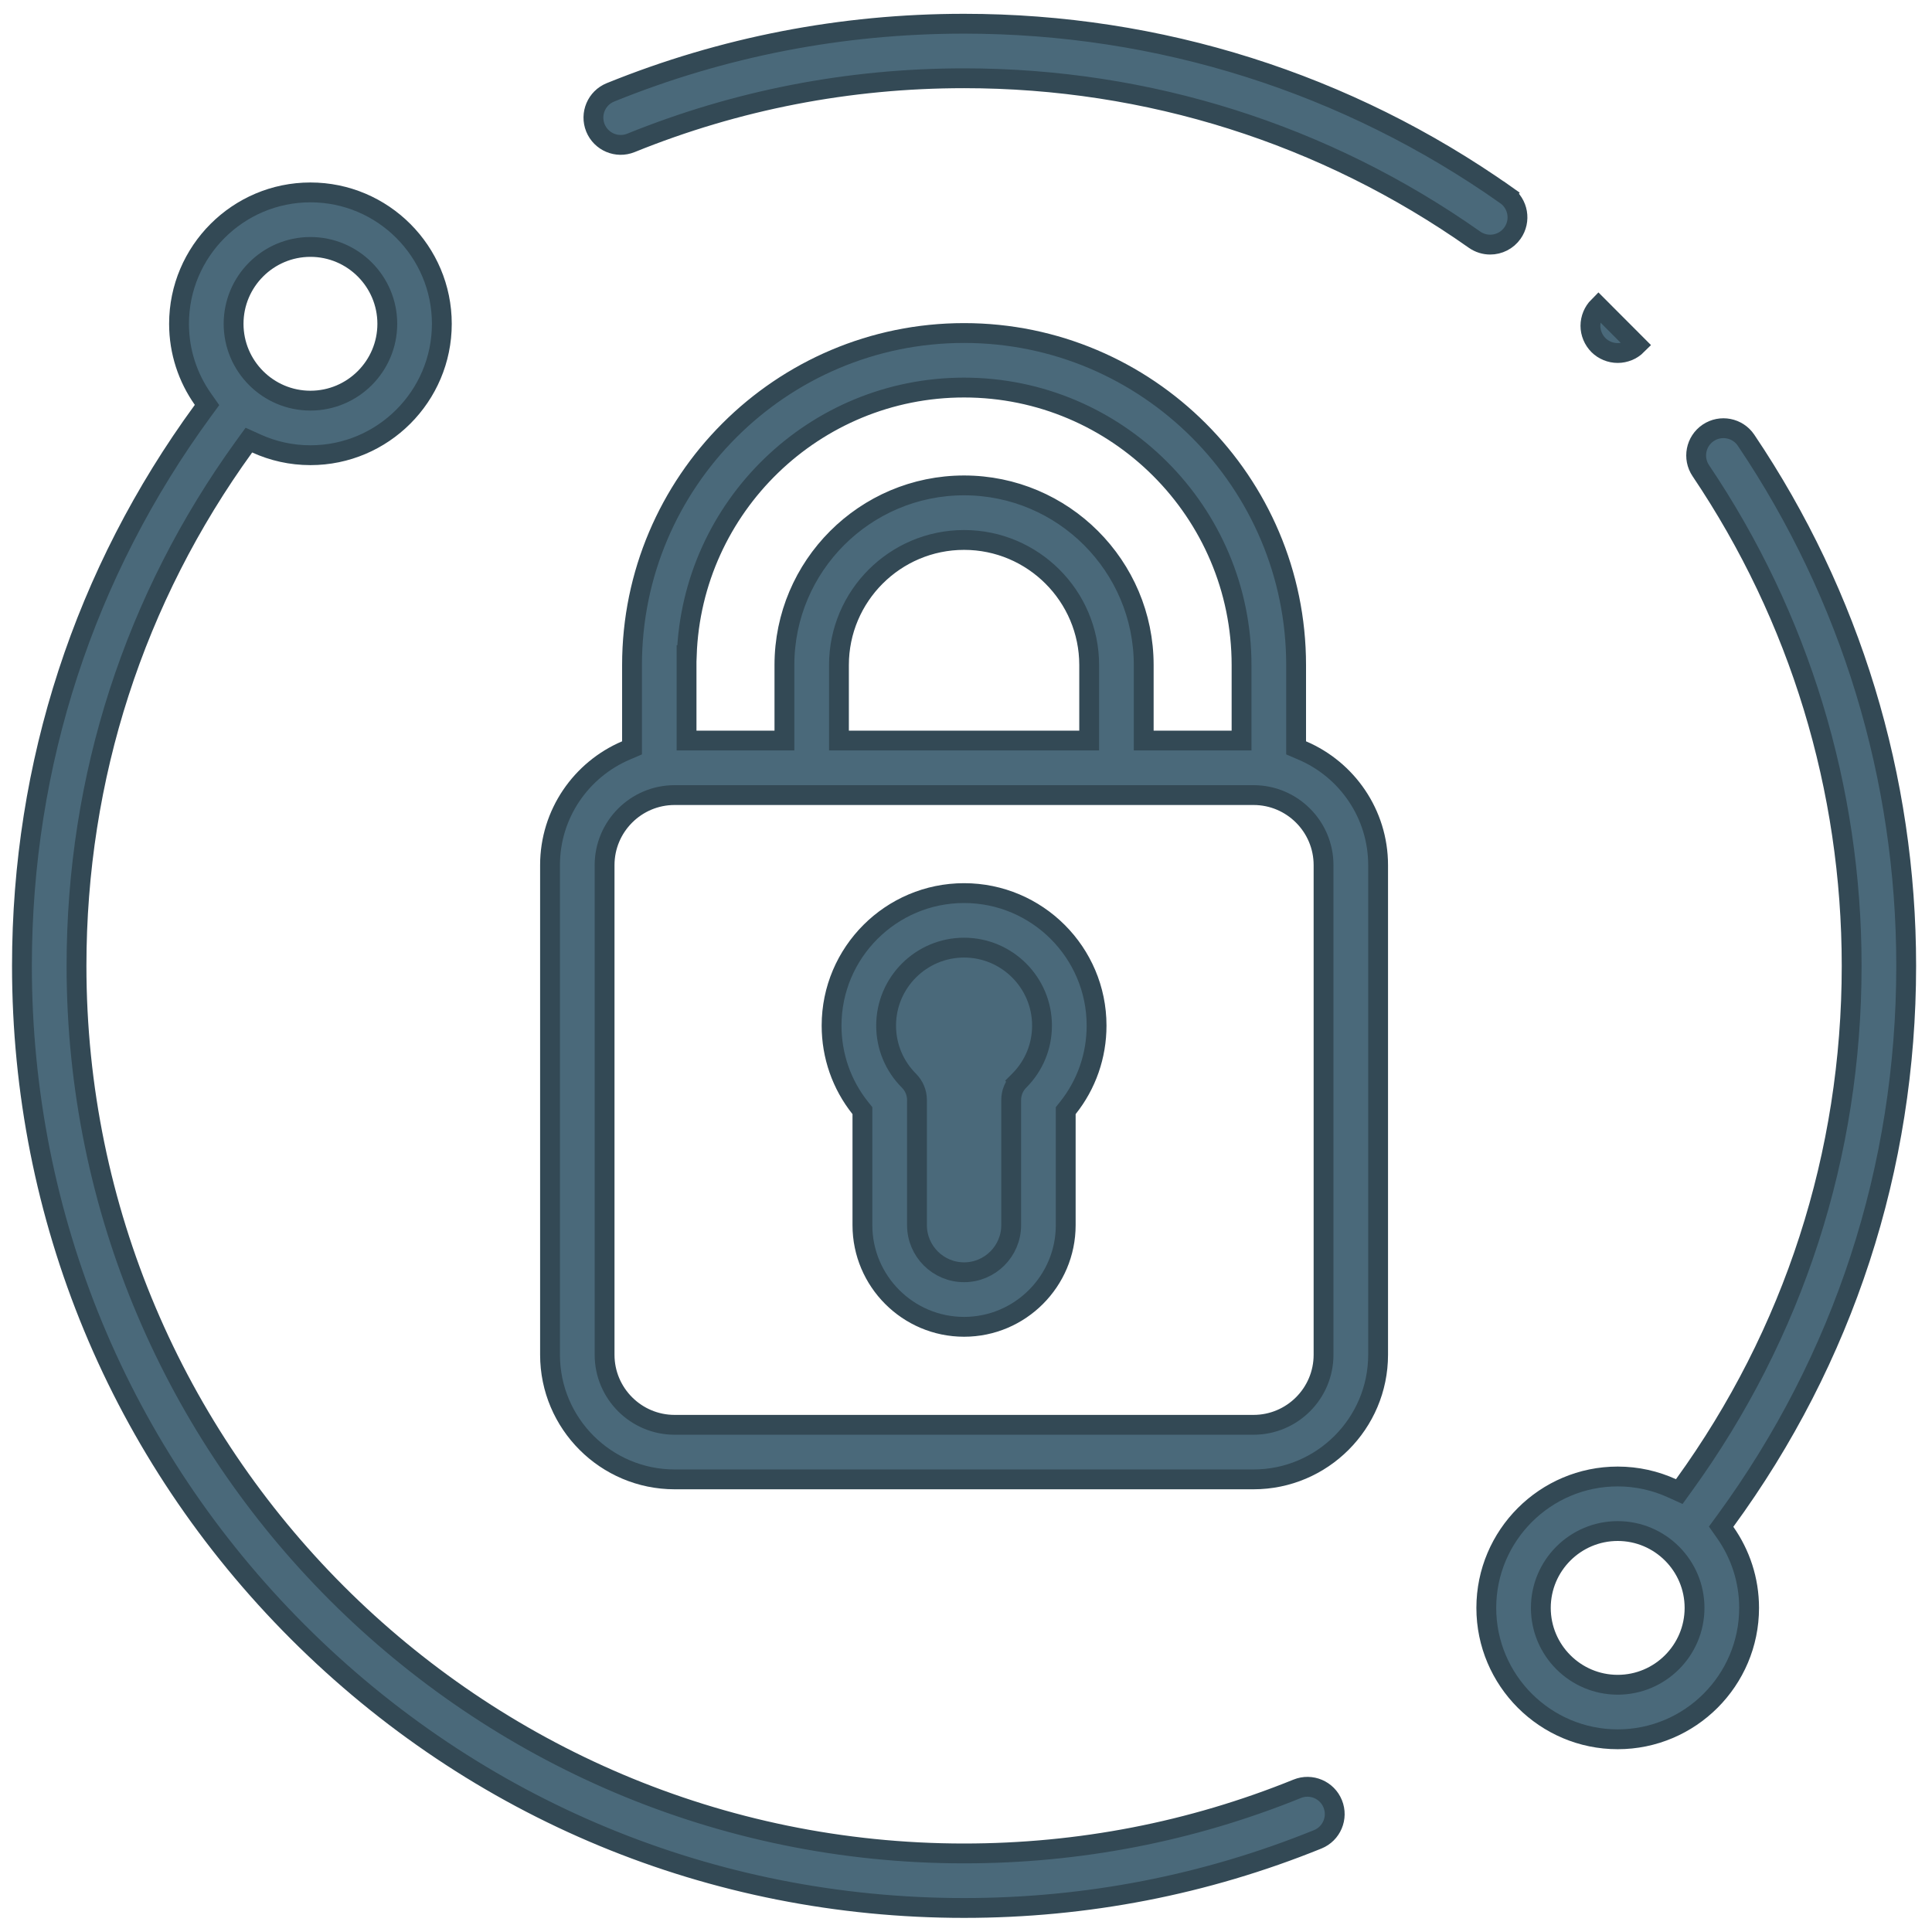 <svg width="75" height="75" viewBox="0 0 75 75" fill="none" xmlns="http://www.w3.org/2000/svg">
<g clip-path="url(#clip0)">
<path d="M58.715 9.047L58.715 9.047C58.509 9.339 58.182 9.496 57.849 9.496C57.638 9.496 57.426 9.433 57.24 9.303C51.421 5.205 44.568 3.038 37.425 3.038C32.953 3.038 28.602 3.882 24.493 5.547C23.95 5.767 23.334 5.505 23.114 4.964L23.114 4.964C22.895 4.422 23.156 3.804 23.698 3.585C28.06 1.817 32.678 0.921 37.425 0.921C45.008 0.921 52.281 3.221 58.459 7.571L58.681 7.257L58.459 7.571C58.937 7.908 59.052 8.569 58.715 9.047Z" fill="#4A697A" stroke="#334955" stroke-width="0.77"/>
<path d="M64.902 57.773L65.189 57.903L65.373 57.648C69.633 51.76 71.881 44.816 71.881 37.494C71.881 30.608 69.856 23.961 66.025 18.272C65.699 17.787 65.827 17.13 66.312 16.803C66.797 16.477 67.455 16.605 67.782 17.09C71.849 23.129 73.998 30.184 73.998 37.494C73.998 45.333 71.573 52.758 66.977 59.043L66.814 59.266L66.973 59.492C67.556 60.321 67.9 61.33 67.9 62.418C67.9 65.231 65.611 67.519 62.799 67.519C59.987 67.519 57.698 65.231 57.698 62.418C57.698 59.606 59.987 57.317 62.799 57.317C63.549 57.317 64.26 57.481 64.902 57.773ZM59.815 62.418C59.815 64.064 61.154 65.402 62.799 65.402C64.444 65.402 65.782 64.064 65.782 62.418C65.782 60.773 64.444 59.435 62.799 59.435C61.154 59.435 59.815 60.773 59.815 62.418Z" fill="#4A697A" stroke="#334955" stroke-width="0.77"/>
<path d="M9.949 17.215L9.662 17.085L9.477 17.34C5.217 23.228 2.97 30.172 2.97 37.494C2.97 56.493 18.426 71.95 37.425 71.95C41.897 71.95 46.249 71.106 50.357 69.441C50.899 69.221 51.517 69.483 51.736 70.025C51.956 70.566 51.695 71.184 51.153 71.403C46.791 73.171 42.172 74.067 37.425 74.067C27.655 74.067 18.473 70.263 11.564 63.355C4.656 56.447 0.852 47.264 0.852 37.494C0.852 29.655 3.277 22.23 7.873 15.945L8.037 15.722L7.878 15.496C7.294 14.667 6.95 13.658 6.95 12.57C6.95 9.758 9.239 7.469 12.051 7.469C14.864 7.469 17.152 9.758 17.152 12.57C17.152 15.382 14.864 17.671 12.051 17.671C11.302 17.671 10.59 17.507 9.949 17.215ZM15.035 12.57C15.035 10.925 13.697 9.586 12.051 9.586C10.406 9.586 9.068 10.925 9.068 12.57C9.068 14.215 10.406 15.553 12.051 15.553C13.697 15.553 15.035 14.215 15.035 12.57Z" fill="#4A697A" stroke="#334955" stroke-width="0.77"/>
<path d="M39.564 41.953C39.365 42.152 39.254 42.421 39.254 42.702V47.56C39.254 48.569 38.434 49.389 37.425 49.389C36.416 49.389 35.597 48.569 35.597 47.56V42.702C35.597 42.421 35.485 42.151 35.286 41.953C34.715 41.382 34.399 40.621 34.399 39.813C34.399 38.144 35.756 36.787 37.425 36.787C39.094 36.787 40.451 38.144 40.451 39.813C40.451 40.62 40.136 41.382 39.564 41.953C39.564 41.953 39.564 41.953 39.564 41.953ZM39.564 41.953L39.292 41.681L39.564 41.953ZM33.479 43.249V43.115L33.395 43.01C32.674 42.104 32.282 40.99 32.282 39.813C32.282 36.977 34.59 34.67 37.425 34.67C40.261 34.67 42.569 36.977 42.569 39.813C42.569 40.99 42.177 42.104 41.455 43.01L41.371 43.115V43.249V47.56C41.371 49.736 39.601 51.507 37.425 51.507C35.25 51.507 33.479 49.736 33.479 47.56V43.249Z" fill="#4A697A" stroke="#334955" stroke-width="0.77"/>
<path d="M50.315 28.777V29.032L50.549 29.132C52.282 29.869 53.498 31.588 53.498 33.584V52.592C53.498 55.259 51.328 57.429 48.662 57.429H26.189C23.522 57.429 21.352 55.259 21.352 52.592V33.584C21.352 31.588 22.569 29.869 24.301 29.132L24.535 29.032V28.777V25.818C24.535 18.711 30.318 12.928 37.425 12.928C44.532 12.928 50.315 18.711 50.315 25.818V28.777ZM47.812 28.748H48.197V28.363V25.818C48.197 19.877 43.365 15.045 37.425 15.045C31.614 15.045 26.863 19.67 26.66 25.433H26.652V25.818V28.363V28.748H27.038H30.066H30.451V28.363V25.818C30.451 21.973 33.58 18.843 37.425 18.843C41.27 18.843 44.399 21.972 44.399 25.818V28.363V28.748H44.784H47.812ZM32.568 28.363V28.748H32.953H41.897H42.282V28.363V25.818C42.282 23.139 40.103 20.961 37.425 20.961C34.747 20.961 32.568 23.139 32.568 25.818V28.363ZM48.662 55.311C50.161 55.311 51.38 54.092 51.38 52.592V33.584C51.38 32.085 50.161 30.865 48.662 30.865H26.189C24.689 30.865 23.47 32.085 23.47 33.584V52.592C23.47 54.092 24.689 55.311 26.189 55.311H48.662Z" fill="#4A697A" stroke="#334955" stroke-width="0.77"/>
<path d="M63.547 13.396C63.352 13.591 63.078 13.704 62.799 13.704C62.521 13.704 62.247 13.592 62.051 13.396C61.854 13.197 61.74 12.924 61.74 12.647C61.74 12.368 61.855 12.094 62.051 11.897C62.051 11.897 62.051 11.897 62.051 11.897L63.547 13.396Z" fill="#4A697A" stroke="#334955" stroke-width="0.77"/>
</g>
<defs>
<clipPath id="clip0">
<rect width="73.916" height="73.916" fill="white" transform="translate(0.467 0.536)"/>
</clipPath>
</defs>
</svg>
